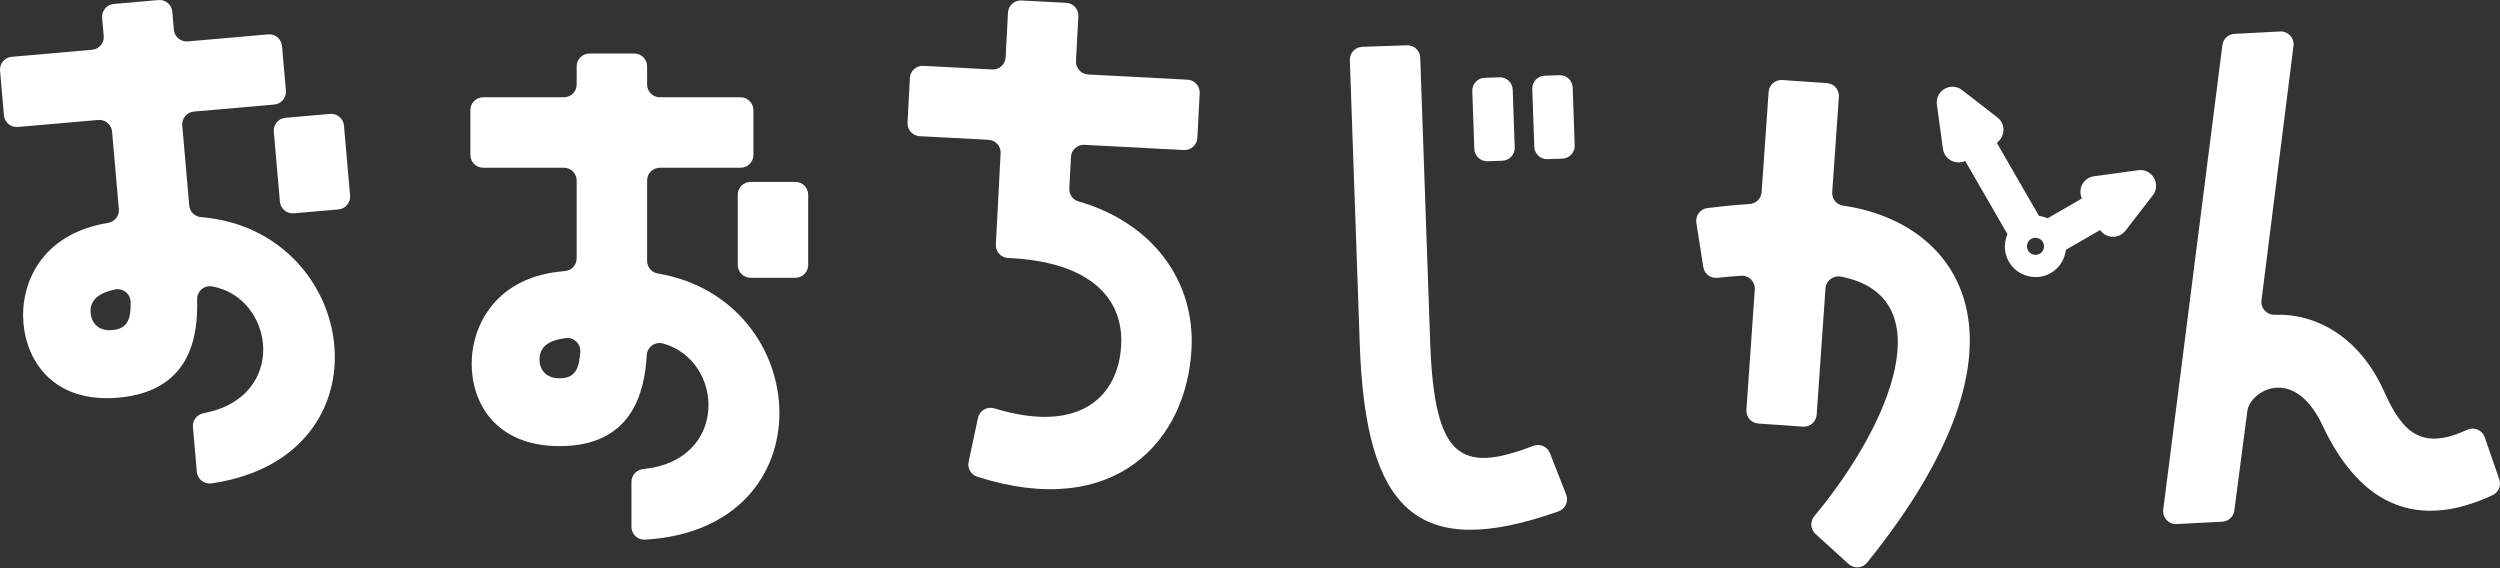 <?xml version="1.0" encoding="utf-8"?>
<!-- Generator: Adobe Illustrator 15.0.0, SVG Export Plug-In  -->
<!DOCTYPE svg PUBLIC "-//W3C//DTD SVG 1.1//EN" "http://www.w3.org/Graphics/SVG/1.1/DTD/svg11.dtd">
<svg version="1.1"
	 xmlns="http://www.w3.org/2000/svg" xmlns:xlink="http://www.w3.org/1999/xlink" xmlns:a="http://ns.adobe.com/AdobeSVGViewerExtensions/3.0/"
	 x="0px" y="0px" width="625px" height="142px" viewBox="0 0 625 142" enable-background="new 0 0 625 142" xml:space="preserve">
<rect x="0" y="0" width="625" height="142" fill="#333333" stroke="none"/>
<defs>
</defs>
<path fill="#FFFFFF" d="M50.231,54.276c39.706,3.201,48.321,59.906,2.624,66.573c-1.816,0.265-3.485-1.072-3.646-2.899
	l-0.981-11.216c-0.146-1.666,1.026-3.127,2.67-3.435c21.216-3.964,17.812-28.827,2.173-31.696c-2.022-0.371-3.859,1.219-3.794,3.273
	c0.306,9.59-1.873,22.979-19.693,24.537c-16.08,1.407-22.878-8.964-23.716-18.547c-0.861-9.835,4.34-22.398,21.135-25.143
	c1.667-0.272,2.861-1.757,2.713-3.438l-1.696-19.389c-0.154-1.762-1.707-3.065-3.469-2.911L4.458,31.744
	c-1.762,0.154-3.315-1.149-3.47-2.911L0.012,17.672c-0.154-1.762,1.149-3.315,2.911-3.47l20.094-1.758
	c1.762-0.154,3.065-1.707,2.912-3.469l-0.396-4.518c-0.154-1.762,1.149-3.315,2.912-3.469l11.16-0.977
	c1.762-0.154,3.315,1.149,3.47,2.911L43.47,7.44c0.154,1.762,1.707,3.065,3.469,2.911l20.094-1.758
	c1.762-0.154,3.315,1.149,3.469,2.911l0.977,11.161c0.154,1.762-1.149,3.315-2.911,3.469l-20.094,1.759
	c-1.762,0.153-3.065,1.707-2.911,3.469l1.75,20.013C47.449,52.924,48.682,54.151,50.231,54.276z M32.646,75.435
	c-0.057-2.04-1.959-3.498-3.952-3.059c-4.365,0.962-6.294,2.886-6.033,5.877c0.199,2.273,1.711,4.597,5.447,4.27
	C31.977,82.185,32.764,79.639,32.646,75.435z M71.36,29.452l11.16-0.976c1.762-0.154,3.315,1.149,3.47,2.911l1.531,17.494
	c0.154,1.762-1.149,3.315-2.912,3.47l-11.161,0.977c-1.762,0.154-3.315-1.149-3.469-2.911l-1.531-17.495
	C68.294,31.16,69.598,29.606,71.36,29.452z"/>
<path fill="#FFFFFF" d="M164.429,68.364c39.276,6.649,42.917,63.889-3.188,66.548c-1.832,0.105-3.378-1.372-3.378-3.206v-11.258
	c0-1.674,1.295-3.026,2.96-3.189c21.481-2.1,20.256-27.165,4.927-31.387c-1.982-0.546-3.951,0.878-4.065,2.931
	c-0.531,9.58-3.867,22.728-21.756,22.728c-16.141,0-22.01-10.924-22.01-20.544c0-9.872,6.276-21.935,23.247-23.205
	c1.684-0.126,3.002-1.5,3.002-3.188V45.13c0-1.769-1.434-3.202-3.203-3.202h-20.17c-1.769,0-3.203-1.434-3.203-3.203V27.521
	c0-1.769,1.434-3.202,3.203-3.202h20.17c1.769,0,3.203-1.435,3.203-3.203v-4.534c0-1.769,1.434-3.202,3.203-3.202h11.204
	c1.769,0,3.202,1.434,3.202,3.202v4.534c0,1.769,1.434,3.203,3.203,3.203h20.17c1.769,0,3.203,1.434,3.203,3.202v11.203
	c0,1.77-1.434,3.203-3.203,3.203h-20.17c-1.769,0-3.203,1.434-3.203,3.202v20.089C161.775,66.773,162.896,68.104,164.429,68.364z
	 M145.067,87.908c0.121-2.037-1.647-3.655-3.671-3.391c-4.432,0.577-6.522,2.325-6.522,5.328c0,2.282,1.304,4.729,5.054,4.729
	C143.812,94.574,144.817,92.107,145.067,87.908z M187.641,45.476h11.203c1.769,0,3.203,1.434,3.203,3.203v17.561
	c0,1.77-1.434,3.203-3.203,3.203h-11.203c-1.769,0-3.203-1.434-3.203-3.203V48.679C184.438,46.909,185.872,45.476,187.641,45.476z"
	/>
<path fill="#FFFFFF" d="M267.328,47.114c-0.077,1.472,0.858,2.821,2.275,3.229c18.236,5.231,29.183,19.575,28.275,36.896
	c-1.205,22.998-19.137,42.949-53.54,31.951c-1.576-0.504-2.529-2.114-2.184-3.732l2.34-10.985c0.393-1.846,2.291-2.932,4.095-2.38
	c21.789,6.663,31.054-3.366,31.704-15.774c0.633-12.07-8.194-20.95-28.274-21.824c-1.774-0.078-3.152-1.586-3.059-3.359l1.196-22.82
	c0.093-1.767-1.264-3.273-3.031-3.366l-17.212-0.902c-1.767-0.093-3.123-1.6-3.031-3.365l0.586-11.188
	c0.093-1.766,1.6-3.123,3.366-3.03l17.213,0.902c1.766,0.092,3.273-1.265,3.366-3.031L252,3.146c0.092-1.767,1.6-3.123,3.366-3.03
	l11.187,0.586c1.767,0.093,3.123,1.6,3.031,3.366l-0.586,11.188c-0.092,1.767,1.265,3.273,3.031,3.366l24.864,1.303
	c1.767,0.093,3.124,1.6,3.031,3.366l-0.586,11.188c-0.093,1.767-1.6,3.123-3.366,3.03l-24.865-1.303
	c-1.766-0.093-3.273,1.265-3.365,3.03L267.328,47.114z"/>
<path fill="#FFFFFF" d="M357.541,85.511c1.027,29.399,7.768,32.854,25.797,25.954c1.645-0.629,3.498,0.172,4.141,1.811l4.071,10.368
	c0.663,1.69-0.218,3.597-1.929,4.201c-35.008,12.36-48.213,0.232-49.678-41.72l-2.483-71.101c-0.062-1.768,1.321-3.25,3.089-3.313
	l11.197-0.391c1.768-0.062,3.25,1.321,3.313,3.089L357.541,85.511z M378.178,22.412l0.504,14.455
	c0.063,1.768-1.32,3.251-3.088,3.313l-3.701,0.129c-1.768,0.062-3.25-1.321-3.313-3.089l-0.504-14.455
	c-0.063-1.768,1.32-3.251,3.088-3.313l3.701-0.129C376.633,19.262,378.115,20.645,378.178,22.412z M383.57,36.696l-0.504-14.455
	c-0.063-1.768,1.32-3.251,3.088-3.313l3.701-0.129c1.768-0.062,3.25,1.321,3.313,3.089l0.504,14.455
	c0.063,1.768-1.32,3.251-3.088,3.313l-3.701,0.129C385.115,39.847,383.633,38.464,383.57,36.696z"/>
<path fill="#FFFFFF" d="M460.775,51.42c28.894,4.064,51.016,33.517,6,89.234c-1.152,1.425-3.276,1.573-4.633,0.341l-8.292-7.531
	c-1.269-1.152-1.378-3.091-0.282-4.408c19.506-23.447,32.011-55,6.649-59.901c-1.899-0.367-3.707,0.991-3.842,2.921l-2.211,31.613
	c-0.123,1.764-1.653,3.095-3.418,2.971l-11.175-0.781c-1.766-0.123-3.096-1.653-2.972-3.418l2.104-30.102
	c0.136-1.938-1.48-3.551-3.419-3.42c-2.381,0.16-4.433,0.352-5.973,0.515c-1.696,0.18-3.228-1.007-3.491-2.691l-1.73-11.08
	c-0.278-1.787,0.971-3.447,2.766-3.672c2.464-0.309,6.165-0.713,10.554-1.003c1.599-0.105,2.884-1.372,2.995-2.971l1.752-25.062
	c0.124-1.765,1.654-3.095,3.418-2.972l11.176,0.781c1.765,0.123,3.095,1.654,2.971,3.418l-1.666,23.839
	C457.939,49.706,459.123,51.188,460.775,51.42z"/>
<path fill="#FFFFFF" d="M624.824,119.83c0.537,1.552-0.191,3.267-1.68,3.962c-18.027,8.418-32.667,3.453-42.486-17.381
	c-7.168-15.298-18.087-8.686-18.809-3.749l-3.268,24.975c-0.201,1.531-1.466,2.701-3.008,2.782l-11.419,0.599
	c-1.994,0.104-3.597-1.622-3.345-3.603l14.793-116.156c0.195-1.536,1.463-2.713,3.01-2.794l11.415-0.598
	c1.992-0.104,3.595,1.618,3.345,3.598l-8,63.639c-0.249,1.983,1.357,3.669,3.355,3.591c9.975-0.389,21.107,5.278,27.322,19.236
	c4.752,10.681,9.699,14.624,20.768,9.503c1.712-0.793,3.74,0.075,4.357,1.858L624.824,119.83z"/>
<path fill="#FFFFFF" d="M538.621,44.72c-0.667-1.358-2.012-2.203-3.512-2.203c-0.178,0-0.361,0.012-0.546,0.038l-11.064,1.511
	c-1.692,0.23-2.995,1.462-3.323,3.137c-0.166,0.854-0.055,1.695,0.291,2.428l-8.55,4.936c-0.688-0.298-1.417-0.494-2.164-0.579
	l-10.567-18.302c0.667-0.464,1.185-1.139,1.466-1.961c0.552-1.612,0.038-3.33-1.31-4.374l-8.826-6.84
	c-0.699-0.541-1.527-0.828-2.395-0.828c-1.14,0-2.224,0.495-2.977,1.357c-0.74,0.847-1.075,1.979-0.922,3.105l1.51,11.063
	c0.271,1.967,1.912,3.394,3.903,3.394c0.59,0,1.153-0.127,1.661-0.365l10.566,18.301c-1.129,2.576-0.785,5.578,0.988,7.825
	c1.437,1.82,3.697,2.907,6.049,2.907c0.967,0,1.91-0.18,2.801-0.534c2.662-1.059,4.461-3.486,4.771-6.281l8.553-4.938
	c0.127,0.182,0.271,0.354,0.432,0.516c0.738,0.741,1.764,1.165,2.813,1.165c0.002,0,0.002,0,0.002,0
	c1.209,0,2.333-0.555,3.085-1.523l6.839-8.824C539.121,47.655,539.284,46.073,538.621,44.72z M507.028,62.648
	c-0.589-1.026-0.241-2.341,0.774-2.926c0.324-0.19,0.681-0.285,1.052-0.285c0.603,0,1.413,0.283,1.867,1.067
	c0.593,1.029,0.245,2.348-0.77,2.933c-0.323,0.188-0.677,0.283-1.048,0.283C508.298,63.721,507.486,63.438,507.028,62.648z"/>
</svg>
